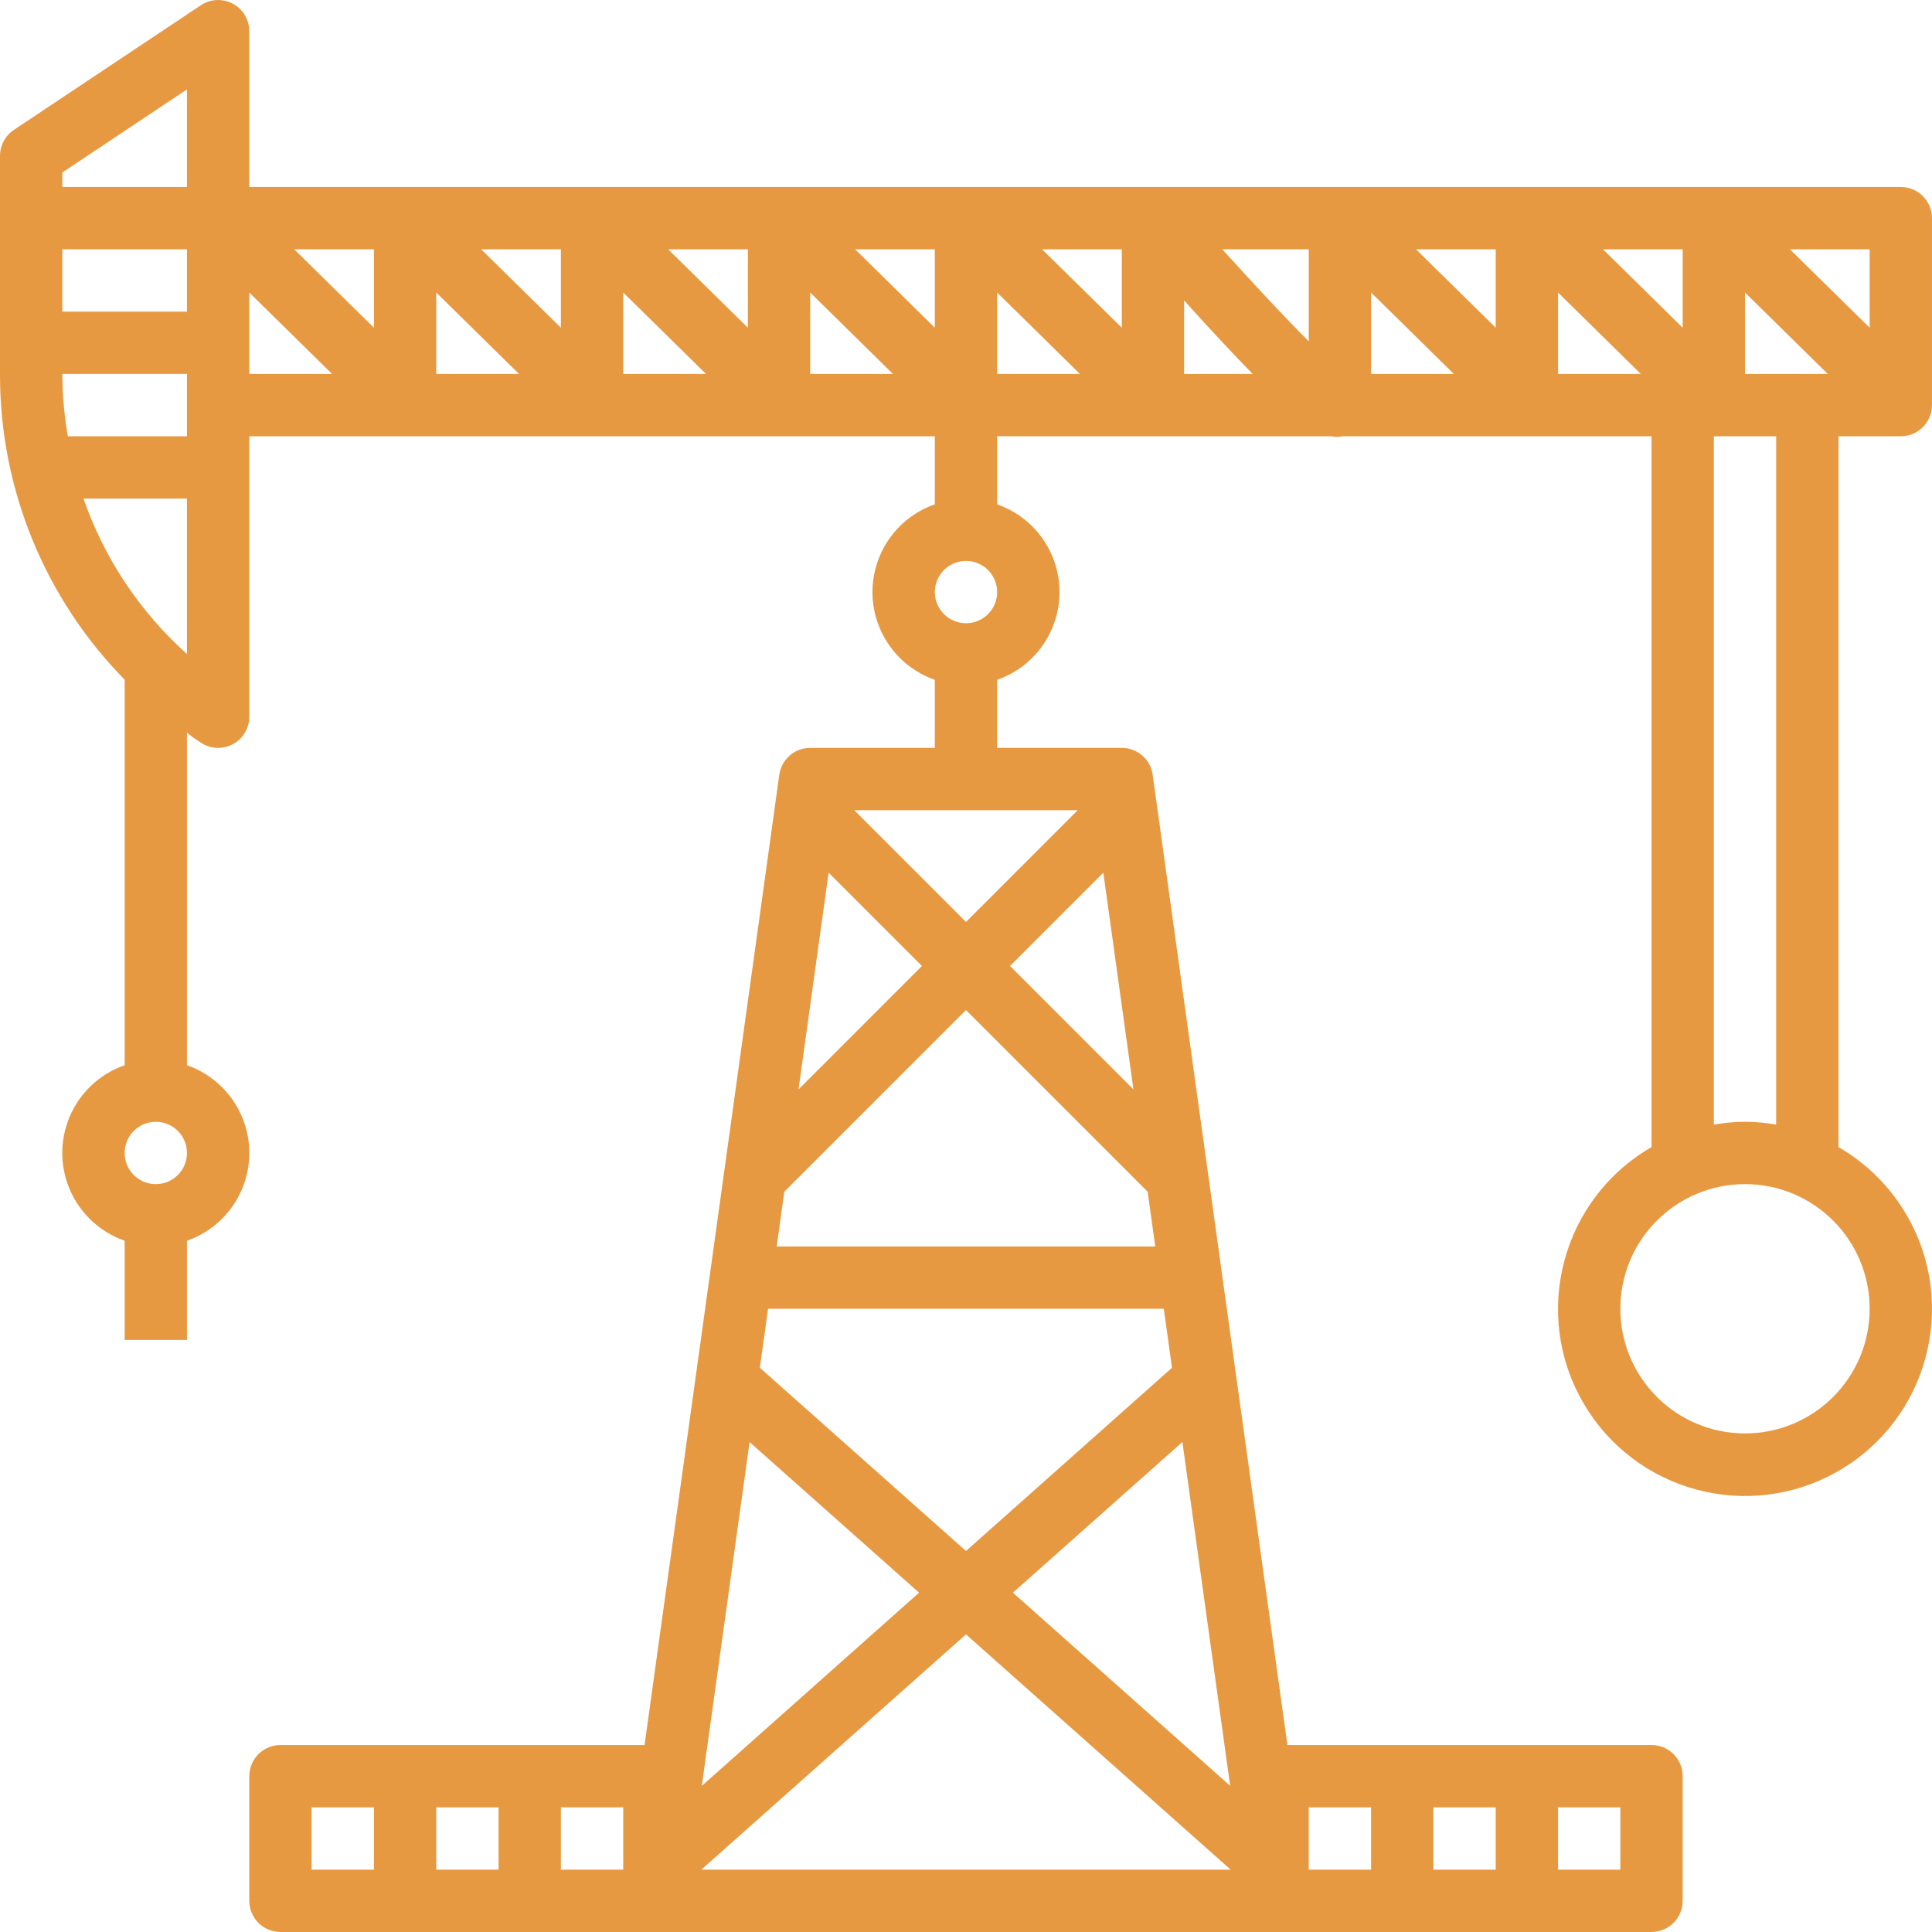 <?xml version="1.0" encoding="iso-8859-1"?>
<!-- Generator: Adobe Illustrator 19.0.0, SVG Export Plug-In . SVG Version: 6.00 Build 0)  -->
<svg xmlns="http://www.w3.org/2000/svg" xmlns:xlink="http://www.w3.org/1999/xlink" version="1.1" id="Capa_1" x="0px" y="0px" viewBox="0 0 496.008 496.008" style="enable-background:new 0 0 496.008 496.008;" xml:space="preserve" width="512px" height="512px">
<g>
	<g>
		<path d="M488,112.005c4.418,0,8-3.582,8-8v-48c0-4.418-3.582-8-8-8H64v-40c0.001-4.418-3.581-8.001-7.999-8.001    c-1.581,0-3.126,0.468-4.441,1.345l-48,32C1.335,34.833,0,37.33,0,40.005v56.336c0.02,29.236,11.51,57.297,32,78.152v98.984    c-12.442,4.335-19.014,17.935-14.68,30.376c2.396,6.877,7.802,12.284,14.68,14.68v25.472h16v-25.472    c12.442-4.335,19.014-17.935,14.68-30.376c-2.396-6.877-7.802-12.284-14.68-14.68v-85.368c0.648,0.456,1.216,0.984,1.872,1.424    l1.688,1.128c3.675,2.452,8.643,1.461,11.095-2.215c0.877-1.315,1.345-2.86,1.345-4.441v-72h176v17.472    c-12.442,4.335-19.014,17.935-14.68,30.376c2.396,6.877,7.802,12.284,14.68,14.68v17.472h-32    c-3.993-0.002-7.377,2.941-7.928,6.896L165.48,448.005H72c-4.418,0-8,3.582-8,8v32c0,4.418,3.582,8,8,8h352c4.418,0,8-3.582,8-8    v-32c0-4.418-3.582-8-8-8h-93.48l-34.592-249.104c-0.551-3.955-3.935-6.898-7.928-6.896h-32v-17.472    c12.442-4.335,19.014-17.935,14.68-30.376c-2.396-6.877-7.802-12.284-14.68-14.68v-17.472h85.928    c0.459,0.11,0.928,0.169,1.4,0.176c0.432-0.011,0.861-0.07,1.28-0.176H424v182.496c-22.958,13.255-30.824,42.611-17.569,65.569    c13.255,22.958,42.611,30.824,65.569,17.569c22.958-13.255,30.824-42.611,17.569-65.569c-4.213-7.297-10.272-13.356-17.569-17.569    V112.005H488z M40,304.005c-4.418,0-8-3.582-8-8s3.582-8,8-8s8,3.582,8,8S44.418,304.005,40,304.005z M48,167.909    c-12.098-10.832-21.241-24.564-26.568-39.904H48V167.909z M48,112.005H17.416c-0.9-5.174-1.373-10.413-1.416-15.664v-0.336h32    V112.005z M48,80.005H16v-16h32V80.005z M48,48.005H16v-3.72l32-21.328V48.005z M96,480.005H80v-16h16V480.005z M128,480.005h-16    v-16h16V480.005z M160,480.005h-16v-16h16V480.005z M400,464.005h16v16h-16V464.005z M368,464.005h16v16h-16V464.005z     M336,464.005h16v16h-16V464.005z M64,96.005V75.101l21.248,20.904H64z M96,84.141L75.536,64.005H96V84.141z M112,96.005V75.101    l21.248,20.904H112z M144,84.141l-20.464-20.136H144V84.141z M160,96.005V75.101l21.248,20.904H160z M192,84.141l-20.464-20.136    H192V84.141z M208,96.005V75.101l21.248,20.904H208z M219.536,64.005H240v20.136L219.536,64.005z M212.736,224.053l23.952,23.952    l-31.68,31.68L212.736,224.053z M192.44,370.229l43.512,38.664l-55.776,49.6L192.44,370.229z M180.048,480.005L248,419.597    l67.952,60.408H180.048z M315.824,458.477l-55.776-49.584l43.512-38.68L315.824,458.477z M300.888,351.149L248,398.189    l-52.92-47.04l2.104-15.144h101.6L300.888,351.149z M294.64,305.957l1.952,14.048h-97.184l1.952-14.048l46.64-46.64    L294.64,305.957z M290.992,279.685l-31.68-31.68l23.952-23.952L290.992,279.685z M276.688,208.005L248,236.693l-28.688-28.688    H276.688z M248,160.005c-4.418,0-8-3.582-8-8s3.582-8,8-8s8,3.582,8,8S252.418,160.005,248,160.005z M256,96.005V75.101    l21.248,20.904H256z M288,84.141l-20.464-20.136H288V84.141z M304,96.005V77.141c7.12,7.912,12.88,14.048,17.6,18.864H304z     M336,87.637c-6.12-6.128-14.128-14.688-22.2-23.632H336V87.637z M448,75.101l21.248,20.904H448V75.101z M440,112.005h16v176.72    c-5.29-0.96-10.71-0.96-16,0V112.005z M352,96.005V75.101l21.248,20.904H352z M384,84.141l-20.464-20.136H384V84.141z M400,96.005    V75.101l21.248,20.904H400z M411.536,64.005H432v20.136L411.536,64.005z M480,336.005c0,17.673-14.327,32-32,32    c-17.673,0-32-14.327-32-32c0-17.673,14.327-32,32-32C465.673,304.005,480,318.331,480,336.005z M459.536,64.005H480v20.136    L459.536,64.005z" fill="#e79941"/>
	</g>
</g>
<g>
</g>
<g>
</g>
<g>
</g>
<g>
</g>
<g>
</g>
<g>
</g>
<g>
</g>
<g>
</g>
<g>
</g>
<g>
</g>
<g>
</g>
<g>
</g>
<g>
</g>
<g>
</g>
<g>
</g>
</svg>

